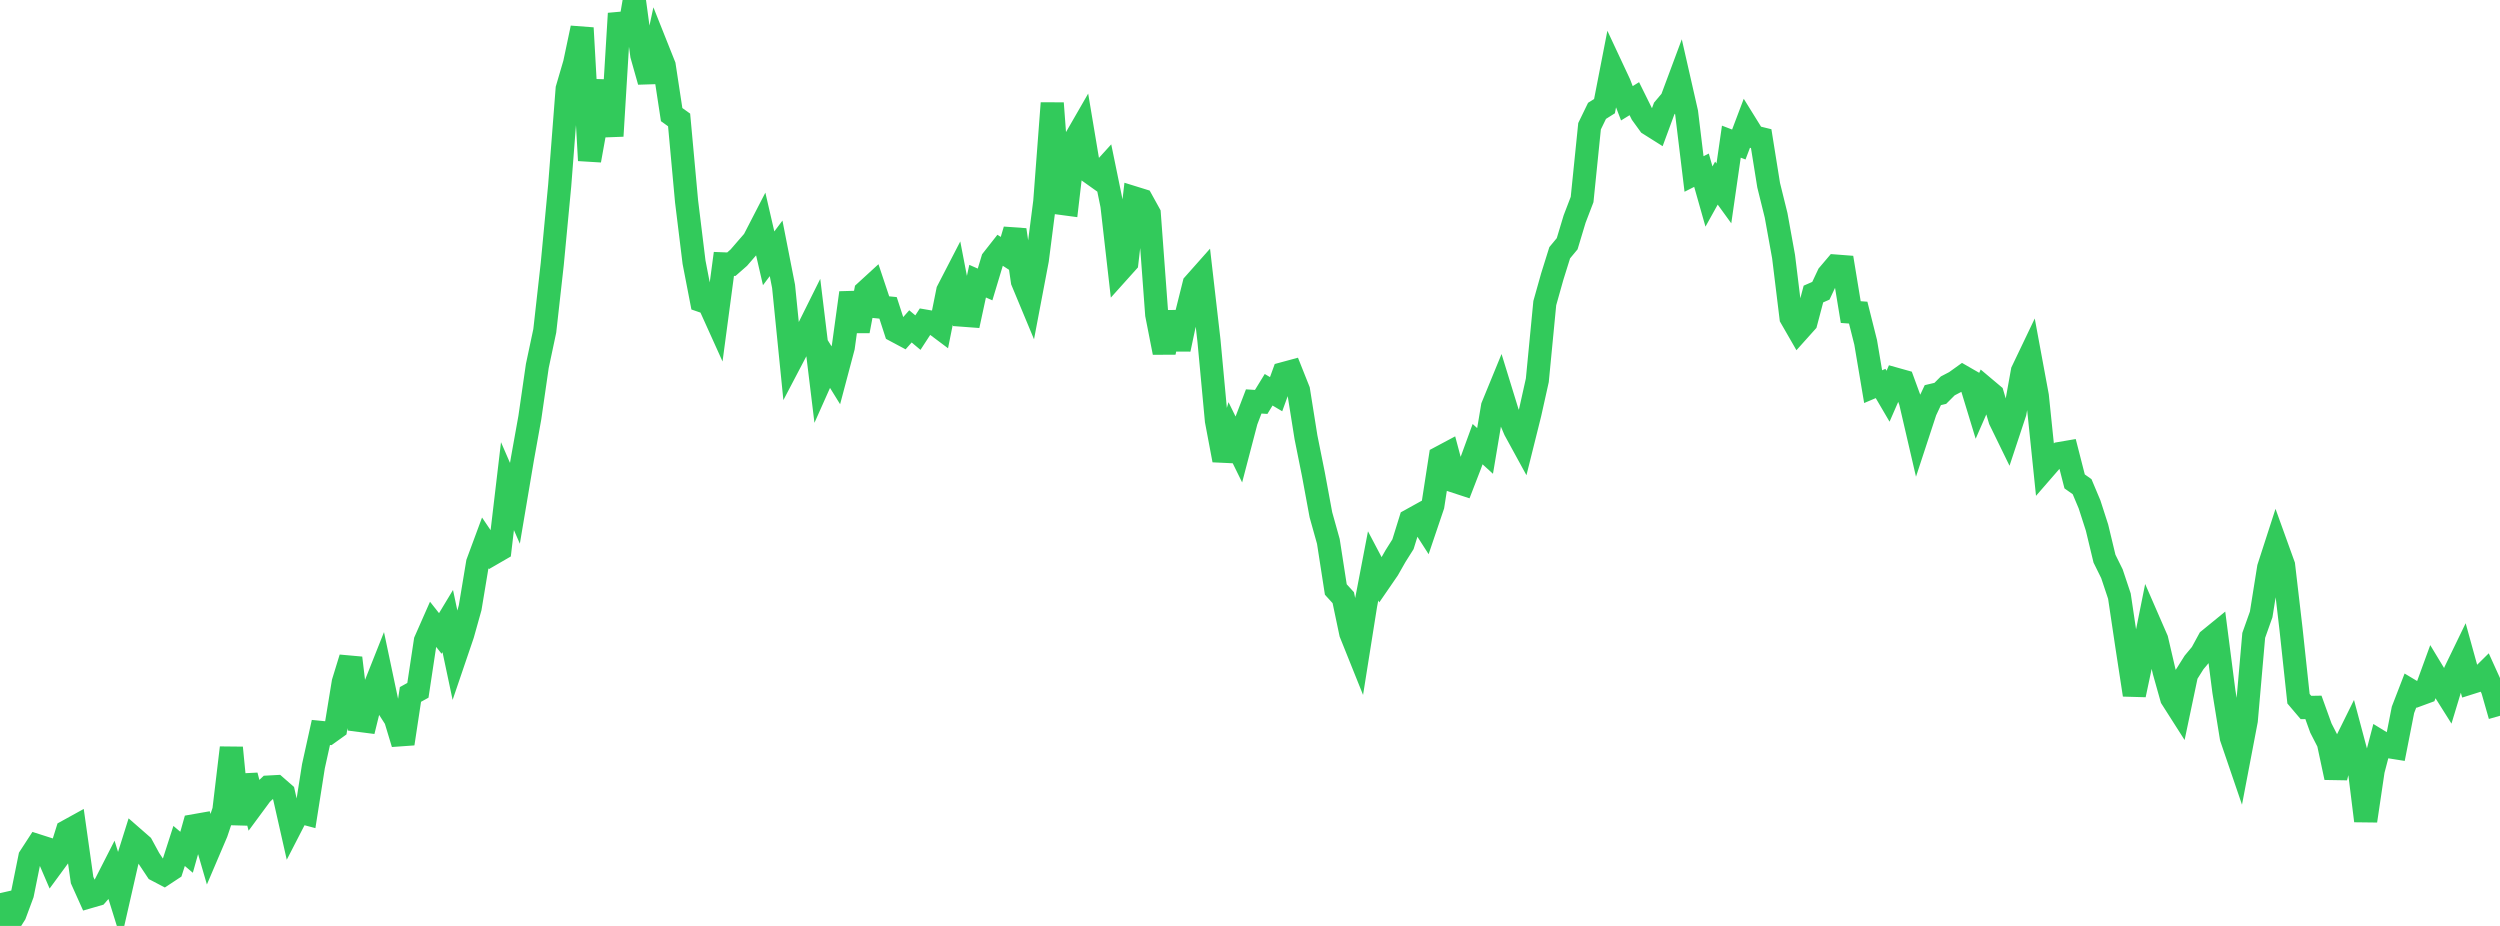 <?xml version="1.0" standalone="no"?>
<!DOCTYPE svg PUBLIC "-//W3C//DTD SVG 1.1//EN" "http://www.w3.org/Graphics/SVG/1.1/DTD/svg11.dtd">

<svg width="135" height="50" viewBox="0 0 135 50" preserveAspectRatio="none" 
  xmlns="http://www.w3.org/2000/svg"
  xmlns:xlink="http://www.w3.org/1999/xlink">


<polyline points="0.0, 48.229 0.403, 50.0 0.806, 49.364 1.209, 48.279 1.612, 46.284 2.015, 45.664 2.418, 45.793 2.821, 46.73 3.224, 46.181 3.627, 44.89 4.03, 44.668 4.433, 47.523 4.836, 48.419 5.239, 48.302 5.642, 47.837 6.045, 47.047 6.448, 48.342 6.851, 46.573 7.254, 45.291 7.657, 45.643 8.06, 46.383 8.463, 46.989 8.866, 47.2 9.269, 46.934 9.672, 45.681 10.075, 46.023 10.478, 44.591 10.881, 44.52 11.284, 45.907 11.687, 44.962 12.09, 43.763 12.493, 40.379 12.896, 44.497 13.299, 41.876 13.701, 43.431 14.104, 42.885 14.507, 42.501 14.91, 42.479 15.313, 42.831 15.716, 44.613 16.119, 43.83 16.522, 43.937 16.925, 41.377 17.328, 39.552 17.731, 39.592 18.134, 39.303 18.537, 36.842 18.94, 35.529 19.343, 38.892 19.746, 38.944 20.149, 37.305 20.552, 36.29 20.955, 38.199 21.358, 38.825 21.761, 40.158 22.164, 37.5 22.567, 37.277 22.97, 34.609 23.373, 33.695 23.776, 34.206 24.179, 33.538 24.582, 35.442 24.985, 34.258 25.388, 32.818 25.791, 30.392 26.194, 29.303 26.597, 29.898 27.0, 29.665 27.403, 26.251 27.806, 27.179 28.209, 24.79 28.612, 22.548 29.015, 19.761 29.418, 17.863 29.821, 14.262 30.224, 10.012 30.627, 4.797 31.03, 3.421 31.433, 1.511 31.836, 8.664 32.239, 6.427 32.642, 4.382 33.045, 7.345 33.448, 0.729 33.851, 2.378 34.254, 0.0 34.657, 2.98 35.06, 4.405 35.463, 2.533 35.866, 3.544 36.269, 6.189 36.672, 6.477 37.075, 10.874 37.478, 14.158 37.881, 16.239 38.284, 16.378 38.687, 17.27 39.09, 14.251 39.493, 14.267 39.896, 13.913 40.299, 13.447 40.701, 12.984 41.104, 12.203 41.507, 13.949 41.91, 13.411 42.313, 15.464 42.716, 19.471 43.119, 18.702 43.522, 18.013 43.925, 17.203 44.328, 20.517 44.731, 19.613 45.134, 20.265 45.537, 18.746 45.94, 15.811 46.343, 17.876 46.746, 15.747 47.149, 15.378 47.552, 16.584 47.955, 16.624 48.358, 17.865 48.761, 18.08 49.164, 17.624 49.567, 17.961 49.97, 17.341 50.373, 17.41 50.776, 17.712 51.179, 15.707 51.582, 14.927 51.985, 17.019 52.388, 17.049 52.791, 15.183 53.194, 15.361 53.597, 14.024 54.0, 13.511 54.403, 13.771 54.806, 12.412 55.209, 15.187 55.612, 16.155 56.015, 14.033 56.418, 10.891 56.821, 5.571 57.224, 10.969 57.627, 11.023 58.03, 7.576 58.433, 6.876 58.836, 9.283 59.239, 9.57 59.642, 9.126 60.045, 11.091 60.448, 14.62 60.851, 14.171 61.254, 10.688 61.657, 10.813 62.06, 11.542 62.463, 16.988 62.866, 19.04 63.269, 16.857 63.672, 18.859 64.075, 16.956 64.478, 15.342 64.881, 14.888 65.284, 18.393 65.687, 22.717 66.09, 24.85 66.493, 23.447 66.896, 24.268 67.299, 22.728 67.701, 21.678 68.104, 21.704 68.507, 21.047 68.91, 21.286 69.313, 20.174 69.716, 20.065 70.119, 21.078 70.522, 23.61 70.925, 25.616 71.328, 27.795 71.731, 29.235 72.134, 31.833 72.537, 32.275 72.94, 34.191 73.343, 35.195 73.746, 32.659 74.149, 30.558 74.552, 31.323 74.955, 30.737 75.358, 30.028 75.761, 29.389 76.164, 28.091 76.567, 27.868 76.97, 28.496 77.373, 27.306 77.776, 24.7 78.179, 24.485 78.582, 25.999 78.985, 26.131 79.388, 25.088 79.791, 23.984 80.194, 24.351 80.597, 21.951 81.0, 20.968 81.403, 22.277 81.806, 23.222 82.209, 23.959 82.612, 22.344 83.015, 20.536 83.418, 16.369 83.821, 14.937 84.224, 13.648 84.627, 13.162 85.03, 11.826 85.433, 10.775 85.836, 6.816 86.239, 5.986 86.642, 5.733 87.045, 3.663 87.448, 4.524 87.851, 5.577 88.254, 5.329 88.657, 6.144 89.06, 6.7 89.463, 6.954 89.866, 5.862 90.269, 5.384 90.672, 4.302 91.075, 6.073 91.478, 9.395 91.881, 9.191 92.284, 10.613 92.687, 9.888 93.09, 10.444 93.493, 7.649 93.896, 7.804 94.299, 6.739 94.701, 7.387 95.104, 7.486 95.507, 10 95.91, 11.629 96.313, 13.857 96.716, 17.15 97.119, 17.851 97.522, 17.401 97.925, 15.877 98.328, 15.701 98.731, 14.843 99.134, 14.368 99.537, 14.399 99.94, 16.852 100.343, 16.882 100.746, 18.488 101.149, 20.879 101.552, 20.708 101.955, 21.396 102.358, 20.473 102.761, 20.586 103.164, 21.686 103.567, 23.423 103.97, 22.195 104.373, 21.337 104.776, 21.242 105.179, 20.838 105.582, 20.628 105.985, 20.339 106.388, 20.571 106.791, 21.893 107.194, 20.971 107.597, 21.31 108.0, 22.673 108.403, 23.499 108.806, 22.283 109.209, 20.045 109.612, 19.202 110.015, 21.38 110.418, 25.278 110.821, 24.814 111.224, 24.49 111.627, 24.421 112.03, 25.996 112.433, 26.281 112.836, 27.239 113.239, 28.49 113.642, 30.167 114.045, 30.983 114.448, 32.191 114.851, 34.896 115.254, 37.522 115.657, 35.617 116.06, 33.609 116.463, 34.535 116.866, 36.268 117.269, 37.701 117.672, 38.333 118.075, 36.415 118.478, 35.774 118.881, 35.29 119.284, 34.55 119.687, 34.221 120.09, 37.343 120.493, 39.836 120.896, 41.017 121.299, 38.906 121.701, 34.311 122.104, 33.178 122.507, 30.655 122.91, 29.409 123.313, 30.527 123.716, 33.975 124.119, 37.73 124.522, 38.205 124.925, 38.198 125.328, 39.315 125.731, 40.101 126.134, 41.987 126.537, 40.379 126.94, 39.563 127.343, 41.073 127.746, 44.326 128.149, 41.608 128.552, 40.067 128.955, 40.314 129.358, 40.378 129.761, 38.33 130.164, 37.287 130.567, 37.528 130.97, 37.38 131.373, 36.276 131.776, 36.943 132.179, 37.583 132.582, 36.252 132.985, 35.42 133.388, 36.878 133.791, 36.751 134.194, 36.353 134.597, 37.242 135.0, 38.652" fill="none" stroke="#32ca5b" stroke-width="1.25"/>

</svg>